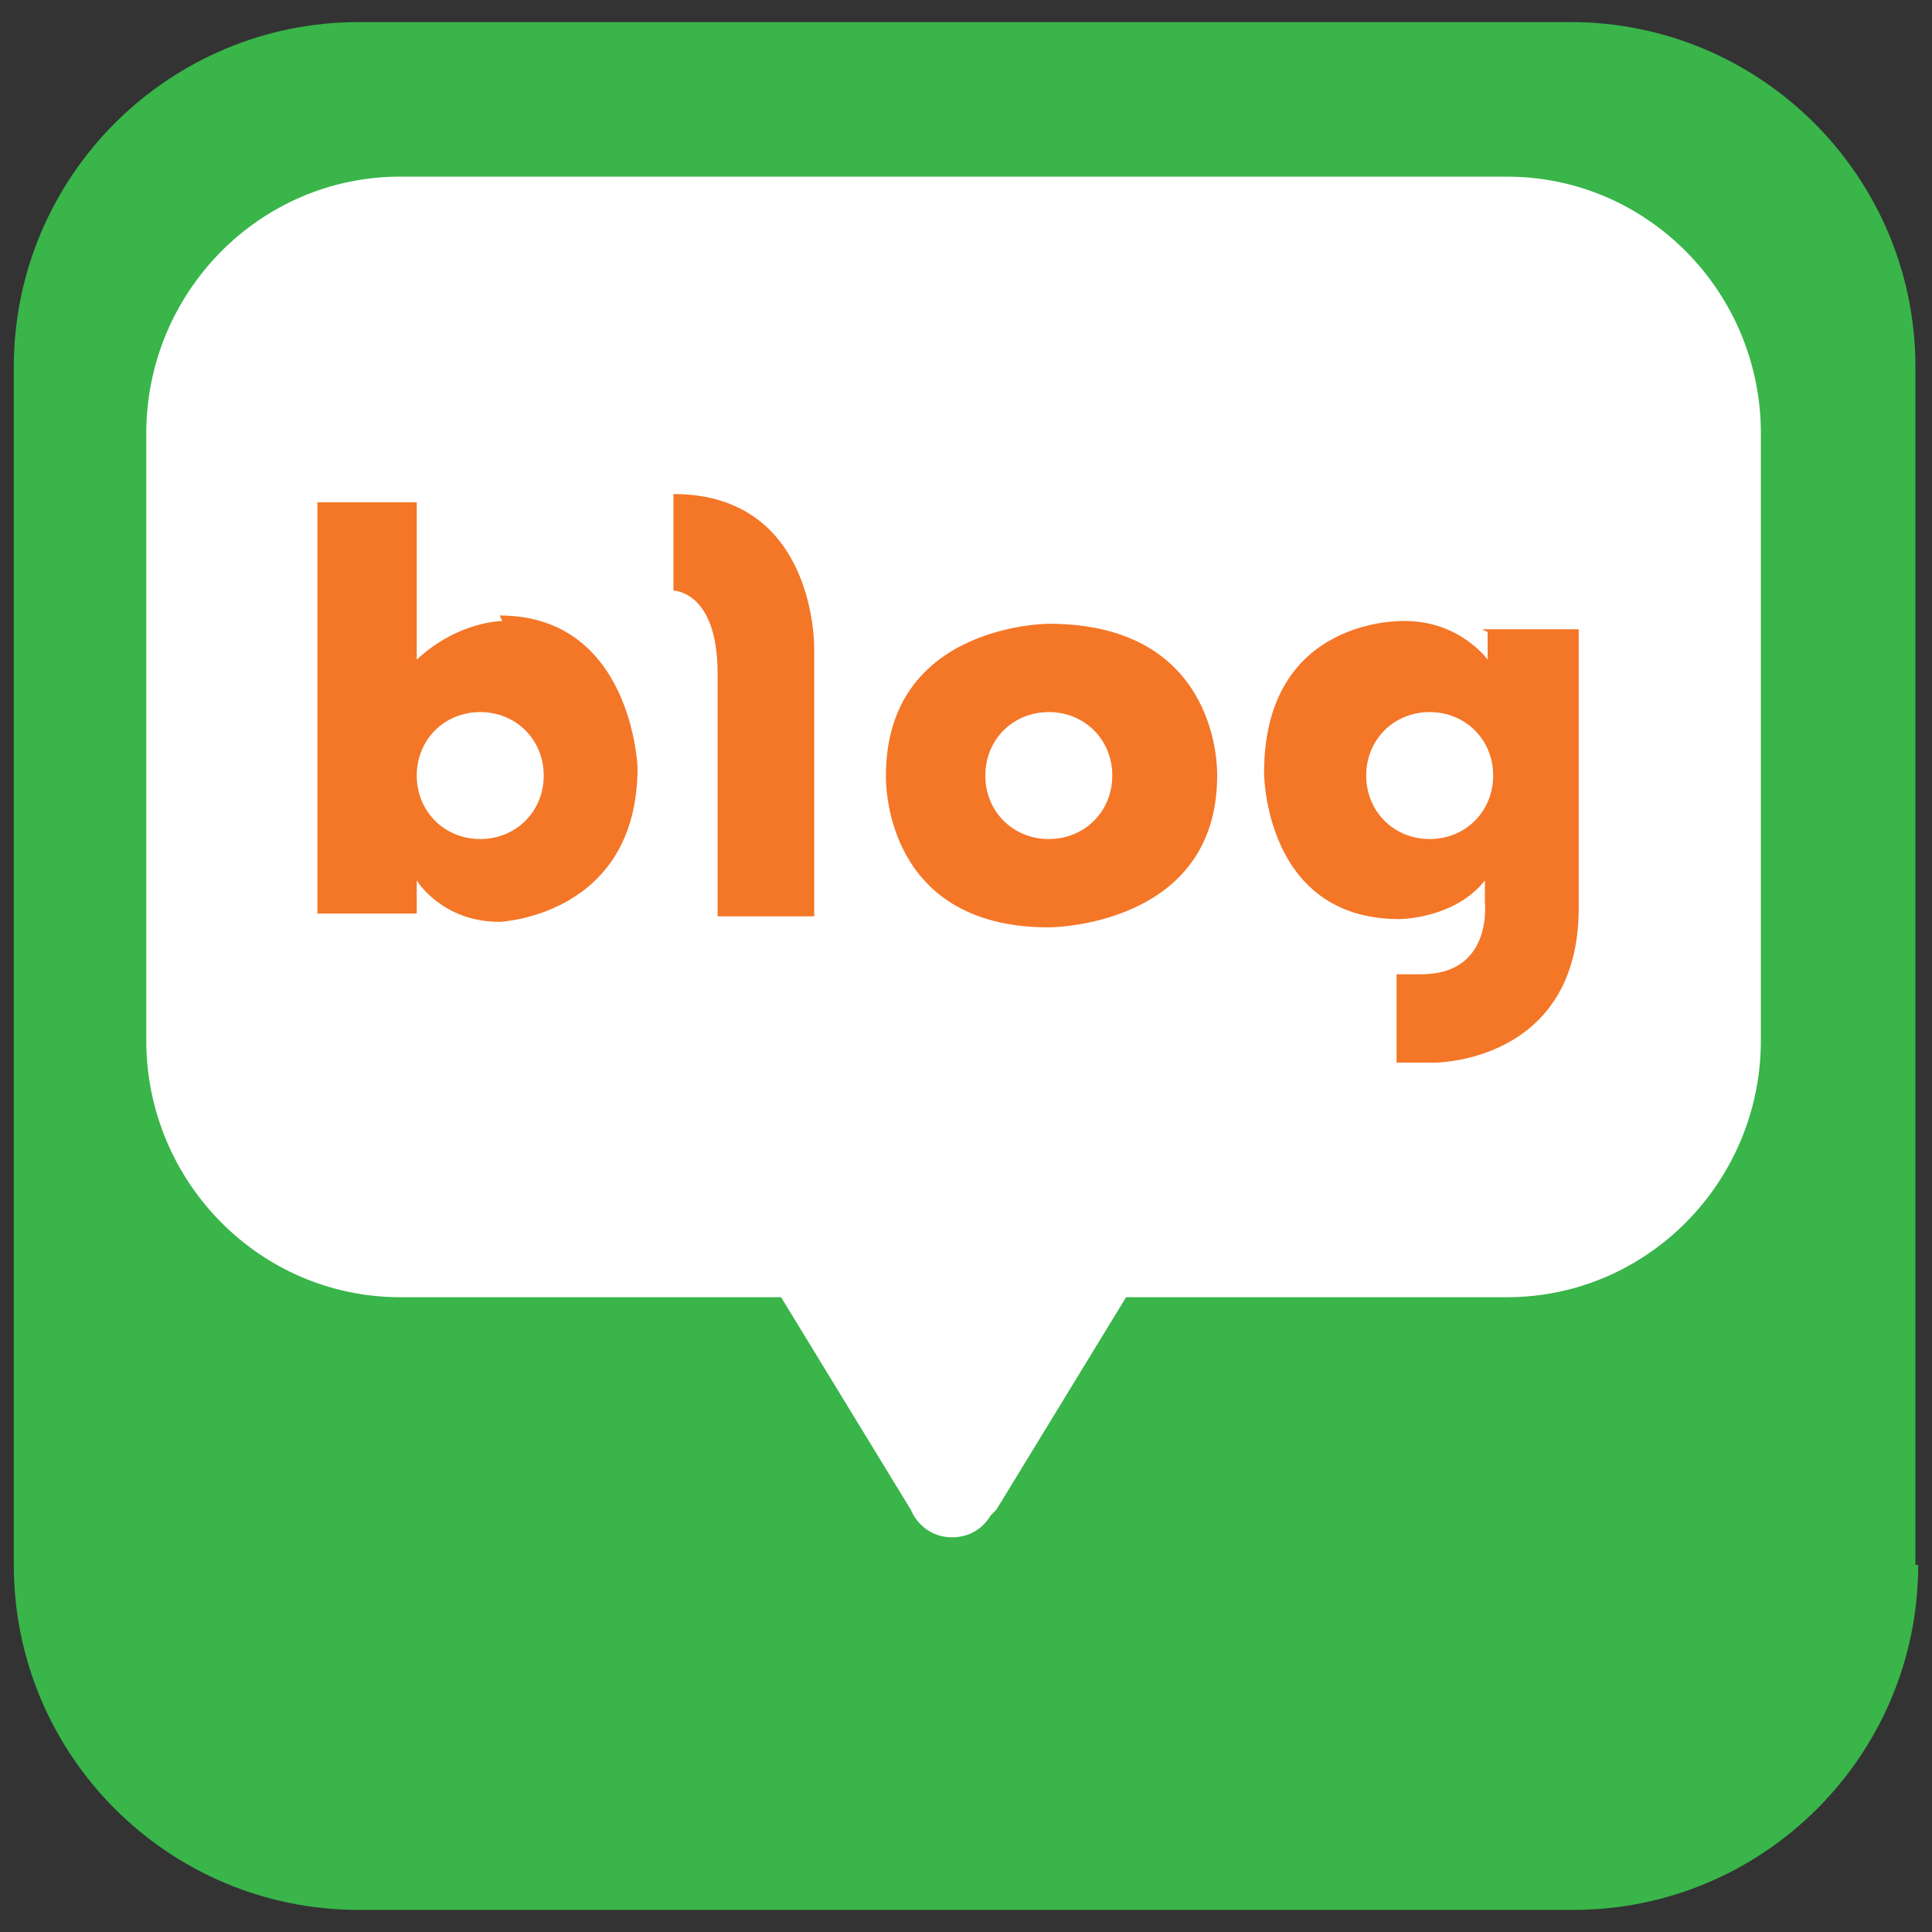<?xml version="1.0" encoding="UTF-8"?>
<svg id="Layer_1" data-name="Layer 1" xmlns="http://www.w3.org/2000/svg" version="1.1" viewBox="0 0 70 70">
  <rect x="0" y="0" width="70" height="70" fill="#333333" stroke="none"/>
  <defs>
    <style>
      .cls-1 {
        fill: #f47627;
      }

      .cls-1, .cls-2, .cls-3 {
        stroke-width: 0px;
      }

      .cls-2 {
        fill: #39b54a;
      }

      .cls-3 {
        fill: #fff;
      }
    </style>
  </defs>
  <path class="cls-2" d="M69.5,56.7c0,6.9-5.6,12.5-12.5,12.5H13c-6.9,0-12.5-5.6-12.5-12.5V13.3C.5,6.4,6.1.8,13,.8h43.9c6.9,0,12.5,5.6,12.5,12.5v43.4Z"/>
  <path class="cls-3" d="M54.5,6.4H14.5c-5.1,0-9.2,4.2-9.2,9.3v22c0,5.1,4.1,9.3,9.2,9.3h13.8l4.7,7.7s0,0,.1.2c.3.5.8.8,1.4.8s1.1-.3,1.4-.8c.1-.1.2-.2.2-.2l4.7-7.7h13.8c5.1,0,9.2-4.2,9.2-9.3V15.7c0-5.1-4.1-9.3-9.2-9.3"/>
  <path class="cls-1" d="M18.2,22.5s-1.6,0-3.1,1.4v-5.7h-3.6v14.9h3.6v-1.2s.9,1.5,3,1.5c0,0,5-.2,5-5.6,0,0-.2-5.5-5-5.5M17.4,30.4c-1.3,0-2.3-1-2.3-2.3s1-2.3,2.3-2.3,2.3,1,2.3,2.3-1,2.3-2.3,2.3"/>
  <path class="cls-1" d="M24.4,17.9v3.5s1.6,0,1.6,3v8.8h3.5v-9.7s.1-5.6-5.1-5.6"/>
  <path class="cls-1" d="M38,22.6s-5.9,0-5.9,5.5c0,0-.2,5.5,5.9,5.5,0,0,6.1,0,6.1-5.5,0,0,.2-5.5-6.1-5.5M38,30.4c-1.3,0-2.3-1-2.3-2.3s1-2.3,2.3-2.3,2.3,1,2.3,2.3-1,2.3-2.3,2.3"/>
  <path class="cls-1" d="M53.9,22.9v1s-1-1.4-3-1.4c0,0-5.1-.2-5.1,5.5,0,0,0,5.3,4.9,5.3,0,0,2,0,3.1-1.4v.8s.3,2.6-2.3,2.6h-.9v3.2h1.4s5.2,0,5.2-5.6v-10.1h-3.5ZM51.8,30.4c-1.3,0-2.3-1-2.3-2.3s1-2.3,2.3-2.3,2.3,1,2.3,2.3-1,2.3-2.3,2.3"/>
</svg>